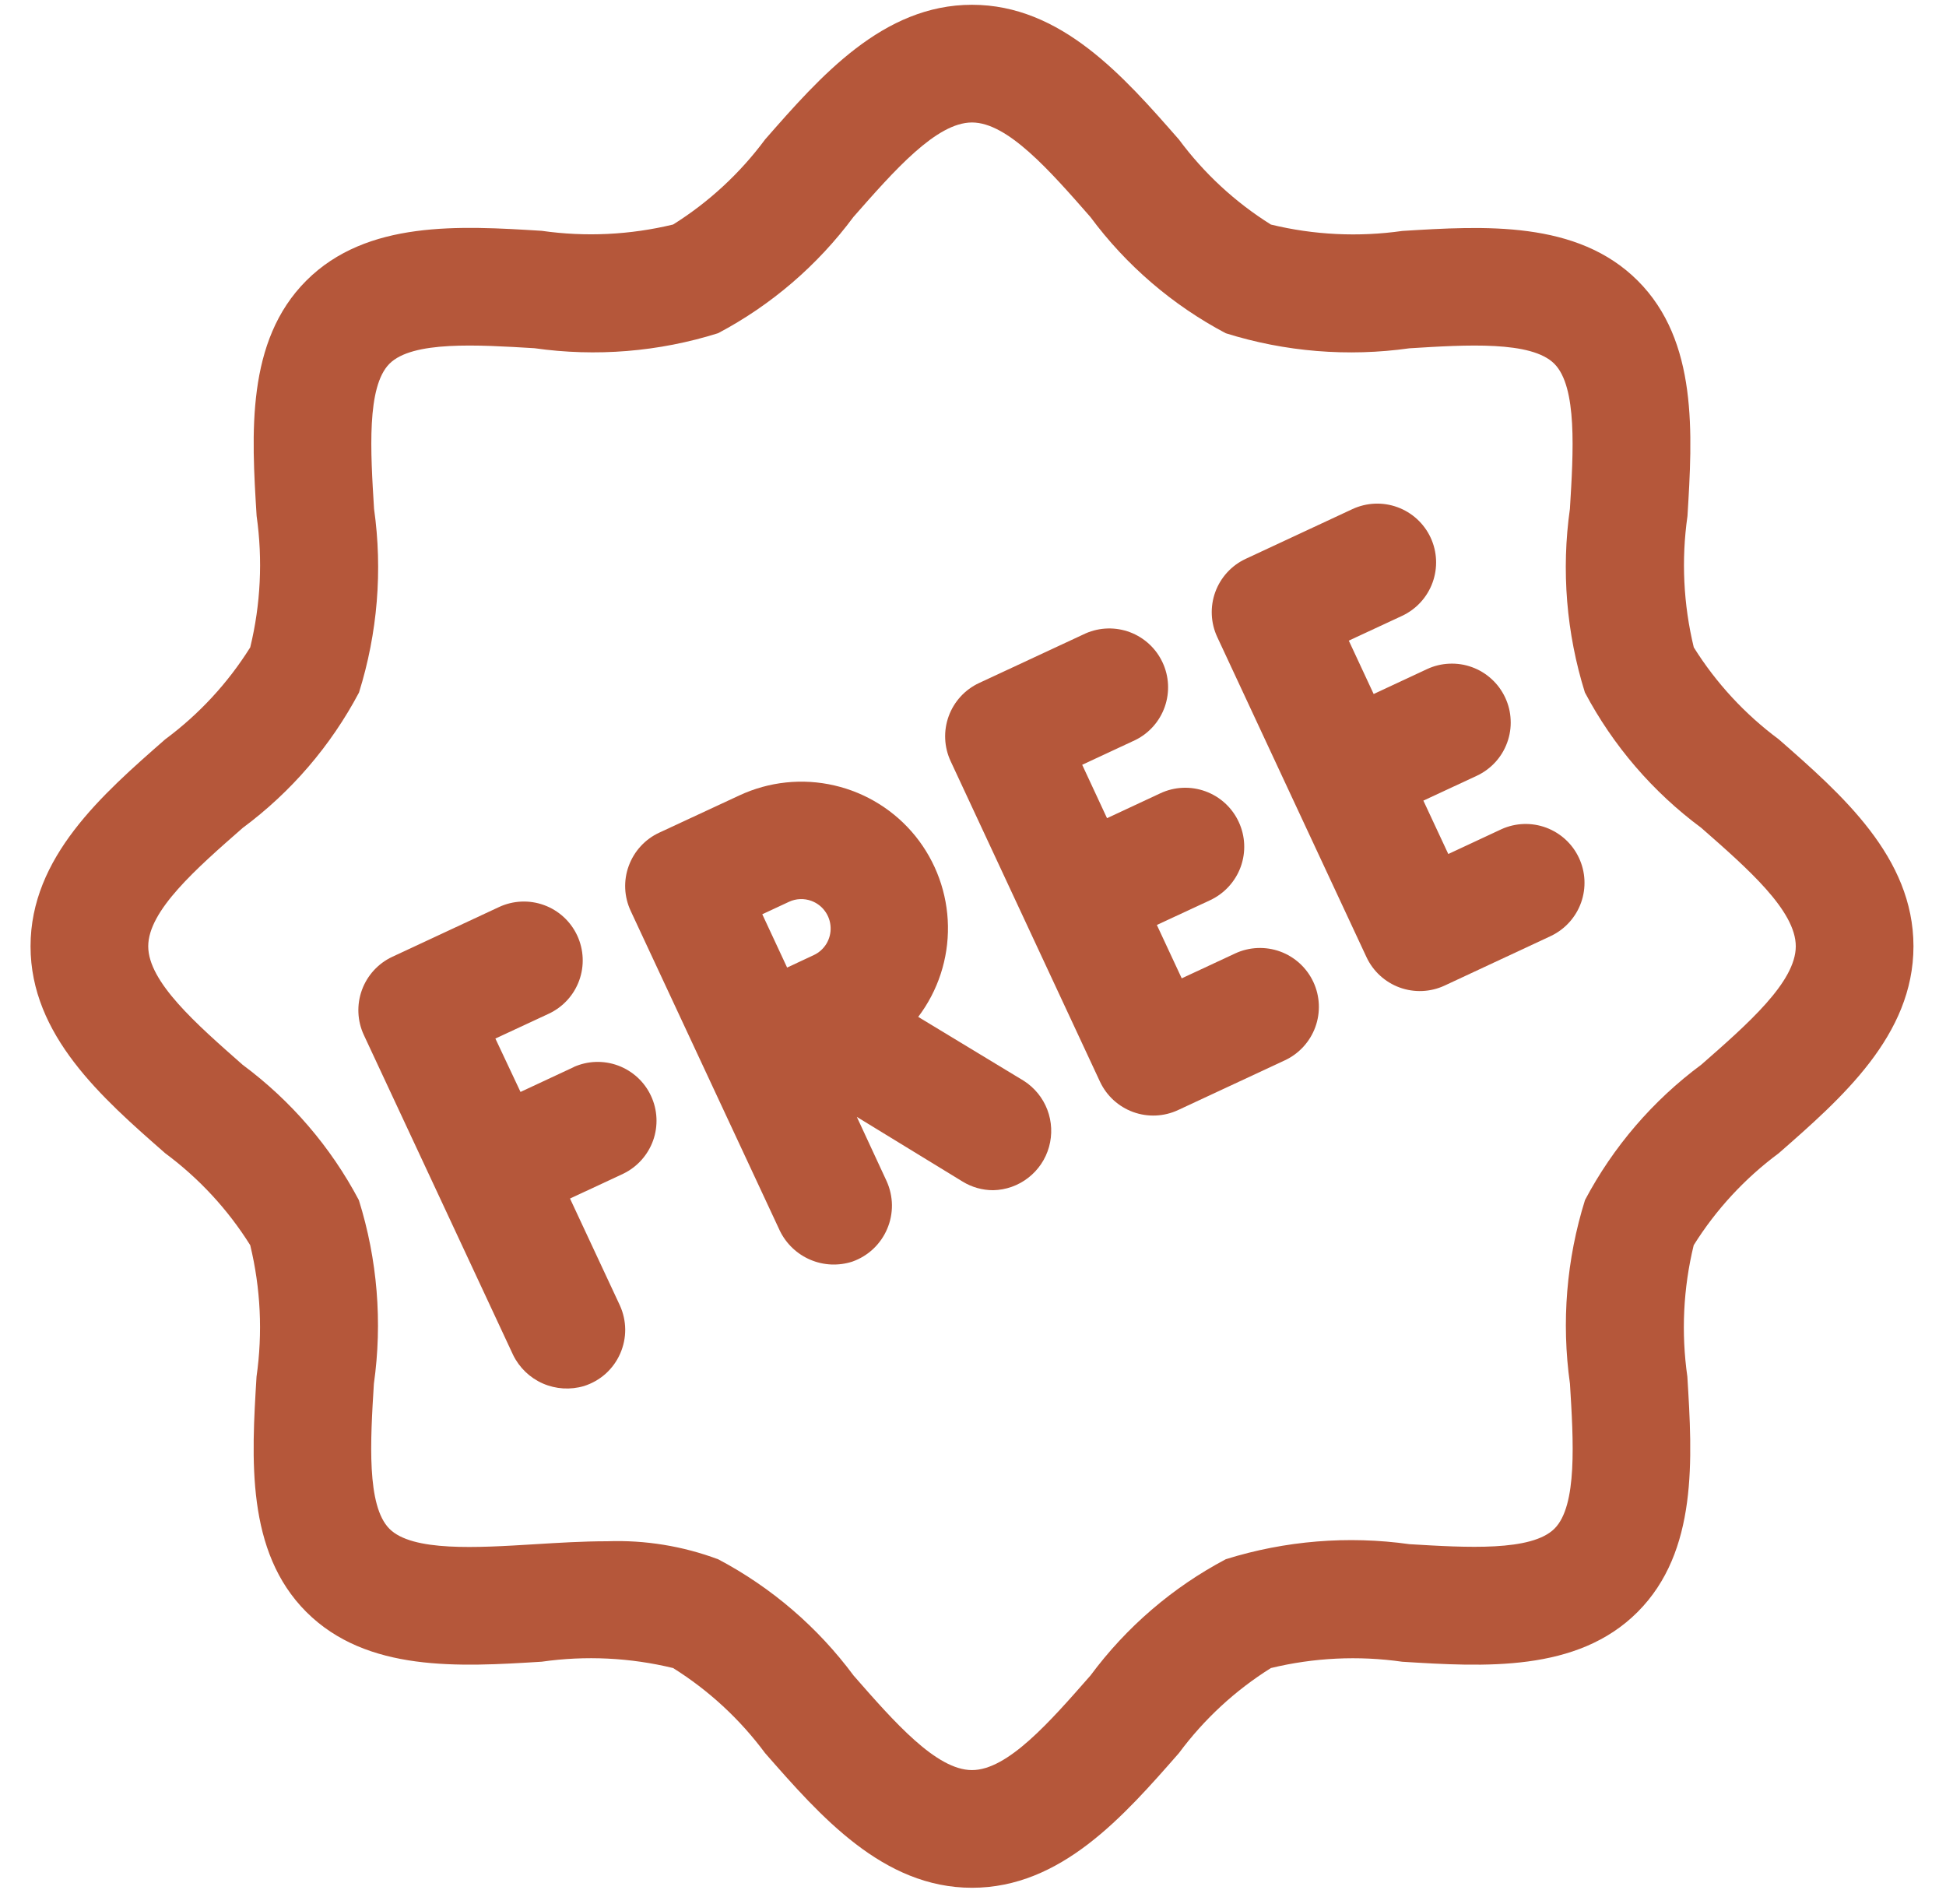 <svg xmlns="http://www.w3.org/2000/svg" width="46" height="45" viewBox="0 0 46 45" fill="none"><g clip-path="url(#clip0_34_3056)"><path d="M42.047 17.476C41.248 16.883 40.566 16.146 40.038 15.302C39.792 14.286 39.741 13.232 39.889 12.198C40.007 10.259 40.142 8.061 38.712 6.634C37.282 5.207 35.089 5.338 33.148 5.459C32.113 5.606 31.059 5.555 30.042 5.308C29.198 4.78 28.461 4.098 27.868 3.298C26.562 1.806 25.082 0.113 22.976 0.113C20.871 0.113 19.391 1.806 18.085 3.297C17.492 4.097 16.754 4.779 15.911 5.307C14.894 5.553 13.84 5.604 12.805 5.456C10.87 5.336 8.671 5.203 7.241 6.633C5.811 8.062 5.946 10.257 6.066 12.196C6.213 13.232 6.162 14.286 5.915 15.302C5.387 16.146 4.705 16.883 3.905 17.476C2.414 18.782 0.722 20.262 0.722 22.368C0.722 24.474 2.414 25.954 3.905 27.26C4.705 27.853 5.387 28.59 5.915 29.434C6.161 30.451 6.212 31.504 6.064 32.54C5.946 34.477 5.811 36.675 7.241 38.103C8.671 39.532 10.857 39.4 12.805 39.279C13.84 39.131 14.894 39.182 15.911 39.429C16.754 39.957 17.492 40.639 18.085 41.439C19.391 42.93 20.871 44.623 22.976 44.623C25.082 44.623 26.562 42.93 27.868 41.439C28.461 40.639 29.198 39.957 30.042 39.429C31.058 39.183 32.112 39.132 33.147 39.28C35.083 39.4 37.282 39.535 38.711 38.103C40.139 36.672 40.005 34.479 39.886 32.54C39.738 31.504 39.789 30.45 40.036 29.434C40.564 28.59 41.246 27.853 42.046 27.26C43.538 25.954 45.231 24.474 45.231 22.368C45.231 20.262 43.538 18.782 42.047 17.476ZM40.215 25.167C39.072 26.014 38.133 27.107 37.467 28.366C37.028 29.769 36.906 31.252 37.111 32.708C37.194 34.059 37.289 35.592 36.745 36.134C36.201 36.676 34.669 36.582 33.318 36.501C31.863 36.297 30.38 36.418 28.977 36.856C27.718 37.521 26.625 38.461 25.778 39.604C24.812 40.706 23.819 41.841 22.976 41.841C22.134 41.841 21.14 40.706 20.178 39.607C19.33 38.463 18.237 37.524 16.979 36.859C16.14 36.545 15.248 36.4 14.353 36.432C13.782 36.432 13.204 36.468 12.631 36.503C11.276 36.586 9.746 36.681 9.205 36.137C8.664 35.593 8.754 34.062 8.838 32.709C9.043 31.254 8.922 29.771 8.483 28.369C7.818 27.11 6.878 26.017 5.735 25.169C4.639 24.204 3.504 23.211 3.504 22.368C3.504 21.525 4.639 20.532 5.737 19.57C6.881 18.722 7.82 17.629 8.486 16.37C8.925 14.967 9.047 13.484 8.842 12.028C8.758 10.675 8.664 9.142 9.206 8.598C9.749 8.054 11.282 8.15 12.633 8.231C14.089 8.438 15.572 8.317 16.975 7.876C18.233 7.211 19.326 6.271 20.174 5.128C21.14 4.03 22.134 2.895 22.976 2.895C23.819 2.895 24.812 4.03 25.775 5.129C26.622 6.273 27.716 7.212 28.974 7.877C30.377 8.317 31.861 8.438 33.316 8.233C34.669 8.149 36.2 8.054 36.742 8.599C37.285 9.145 37.193 10.675 37.11 12.027C36.904 13.482 37.026 14.965 37.464 16.368C38.13 17.626 39.069 18.719 40.213 19.567C41.314 20.532 42.449 21.525 42.449 22.368C42.449 23.211 41.314 24.204 40.215 25.167Z" fill="#B5573A"></path><path d="M13.564 25.223L12.304 25.811L11.71 24.549L12.972 23.962C13.306 23.806 13.565 23.524 13.691 23.177C13.817 22.83 13.8 22.448 13.644 22.113C13.488 21.779 13.206 21.52 12.859 21.394C12.512 21.268 12.129 21.285 11.795 21.441L9.273 22.617C8.939 22.773 8.681 23.056 8.555 23.402C8.429 23.749 8.445 24.132 8.601 24.466L10.367 28.25L12.129 32.028C12.276 32.329 12.525 32.568 12.832 32.703C13.139 32.837 13.484 32.858 13.805 32.763C13.993 32.703 14.167 32.605 14.315 32.473C14.462 32.341 14.579 32.18 14.659 31.999C14.739 31.818 14.78 31.623 14.779 31.425C14.777 31.227 14.733 31.032 14.651 30.853L13.474 28.331L14.735 27.743C15.064 27.583 15.316 27.301 15.439 26.957C15.561 26.613 15.543 26.234 15.388 25.903C15.234 25.572 14.955 25.316 14.613 25.188C14.271 25.061 13.892 25.073 13.559 25.223H13.564Z" fill="#B5573A"></path><path d="M24.202 25.549L21.705 24.037C22.173 23.42 22.42 22.663 22.408 21.889C22.396 21.115 22.125 20.367 21.639 19.764C21.152 19.162 20.477 18.74 19.723 18.566C18.968 18.391 18.177 18.475 17.475 18.803L15.582 19.683C15.416 19.76 15.267 19.869 15.144 20.004C15.02 20.139 14.925 20.297 14.862 20.469C14.799 20.64 14.771 20.823 14.779 21.006C14.787 21.188 14.832 21.367 14.909 21.533L18.436 29.096C18.586 29.402 18.842 29.645 19.156 29.778C19.47 29.912 19.822 29.927 20.147 29.822C20.331 29.757 20.499 29.655 20.641 29.522C20.782 29.389 20.895 29.228 20.971 29.049C21.048 28.87 21.086 28.677 21.084 28.482C21.081 28.288 21.038 28.096 20.958 27.919L20.254 26.401L22.756 27.931C22.973 28.064 23.223 28.134 23.477 28.134C23.778 28.128 24.069 28.025 24.306 27.84C24.544 27.656 24.716 27.4 24.797 27.11C24.878 26.82 24.864 26.512 24.757 26.231C24.65 25.95 24.455 25.711 24.202 25.549ZM19.18 21.295C19.309 21.343 19.421 21.427 19.501 21.538C19.582 21.648 19.628 21.78 19.634 21.917C19.641 22.054 19.606 22.189 19.536 22.307C19.465 22.424 19.361 22.518 19.237 22.576L18.606 22.871L18.019 21.611L18.652 21.316C18.734 21.278 18.823 21.256 18.914 21.253C19.005 21.249 19.095 21.264 19.18 21.295Z" fill="#B5573A"></path><path d="M29.196 22.538L27.934 23.126L27.346 21.864L28.607 21.278C28.942 21.121 29.201 20.838 29.328 20.491C29.454 20.143 29.437 19.76 29.28 19.425C29.124 19.09 28.841 18.831 28.494 18.705C28.146 18.578 27.763 18.595 27.428 18.752L26.168 19.34L25.581 18.078L26.841 17.491C27.165 17.33 27.414 17.048 27.534 16.705C27.653 16.363 27.635 15.987 27.481 15.659C27.328 15.33 27.052 15.074 26.713 14.945C26.374 14.817 25.998 14.826 25.665 14.971L23.144 16.145C22.809 16.301 22.551 16.584 22.425 16.93C22.299 17.277 22.316 17.659 22.472 17.994L26.001 25.567C26.157 25.901 26.439 26.16 26.786 26.286C27.132 26.412 27.515 26.395 27.849 26.239L30.371 25.064C30.706 24.908 30.965 24.625 31.092 24.278C31.218 23.931 31.202 23.548 31.046 23.213C30.89 22.878 30.608 22.619 30.261 22.492C29.914 22.366 29.53 22.382 29.196 22.538Z" fill="#B5573A"></path><path d="M35.495 19.599L34.235 20.187L33.646 18.925L34.908 18.338C35.073 18.261 35.222 18.152 35.346 18.017C35.469 17.883 35.565 17.725 35.627 17.553C35.69 17.381 35.718 17.199 35.709 17.017C35.702 16.834 35.658 16.655 35.58 16.489C35.503 16.324 35.394 16.175 35.259 16.052C35.124 15.928 34.967 15.832 34.795 15.77C34.623 15.707 34.441 15.68 34.258 15.688C34.076 15.696 33.897 15.739 33.731 15.817L32.471 16.405L31.883 15.143L33.144 14.557C33.478 14.4 33.737 14.118 33.863 13.771C33.989 13.424 33.973 13.042 33.817 12.707C33.661 12.373 33.378 12.114 33.031 11.988C32.684 11.862 32.302 11.879 31.967 12.035L29.446 13.21C29.111 13.366 28.853 13.649 28.727 13.995C28.601 14.342 28.618 14.725 28.774 15.059L30.54 18.848L32.301 22.624C32.457 22.958 32.74 23.217 33.086 23.343C33.433 23.469 33.816 23.452 34.15 23.296L36.672 22.119C37 21.959 37.253 21.677 37.375 21.333C37.497 20.989 37.479 20.61 37.324 20.279C37.17 19.948 36.891 19.692 36.549 19.564C36.207 19.437 35.828 19.449 35.495 19.599Z" fill="#B5573A"></path></g><defs><clipPath id="clip0_34_3056"><rect width="44.51" height="44.51" fill="white" transform="translate(0.722 0.113)"></rect></clipPath></defs></svg>